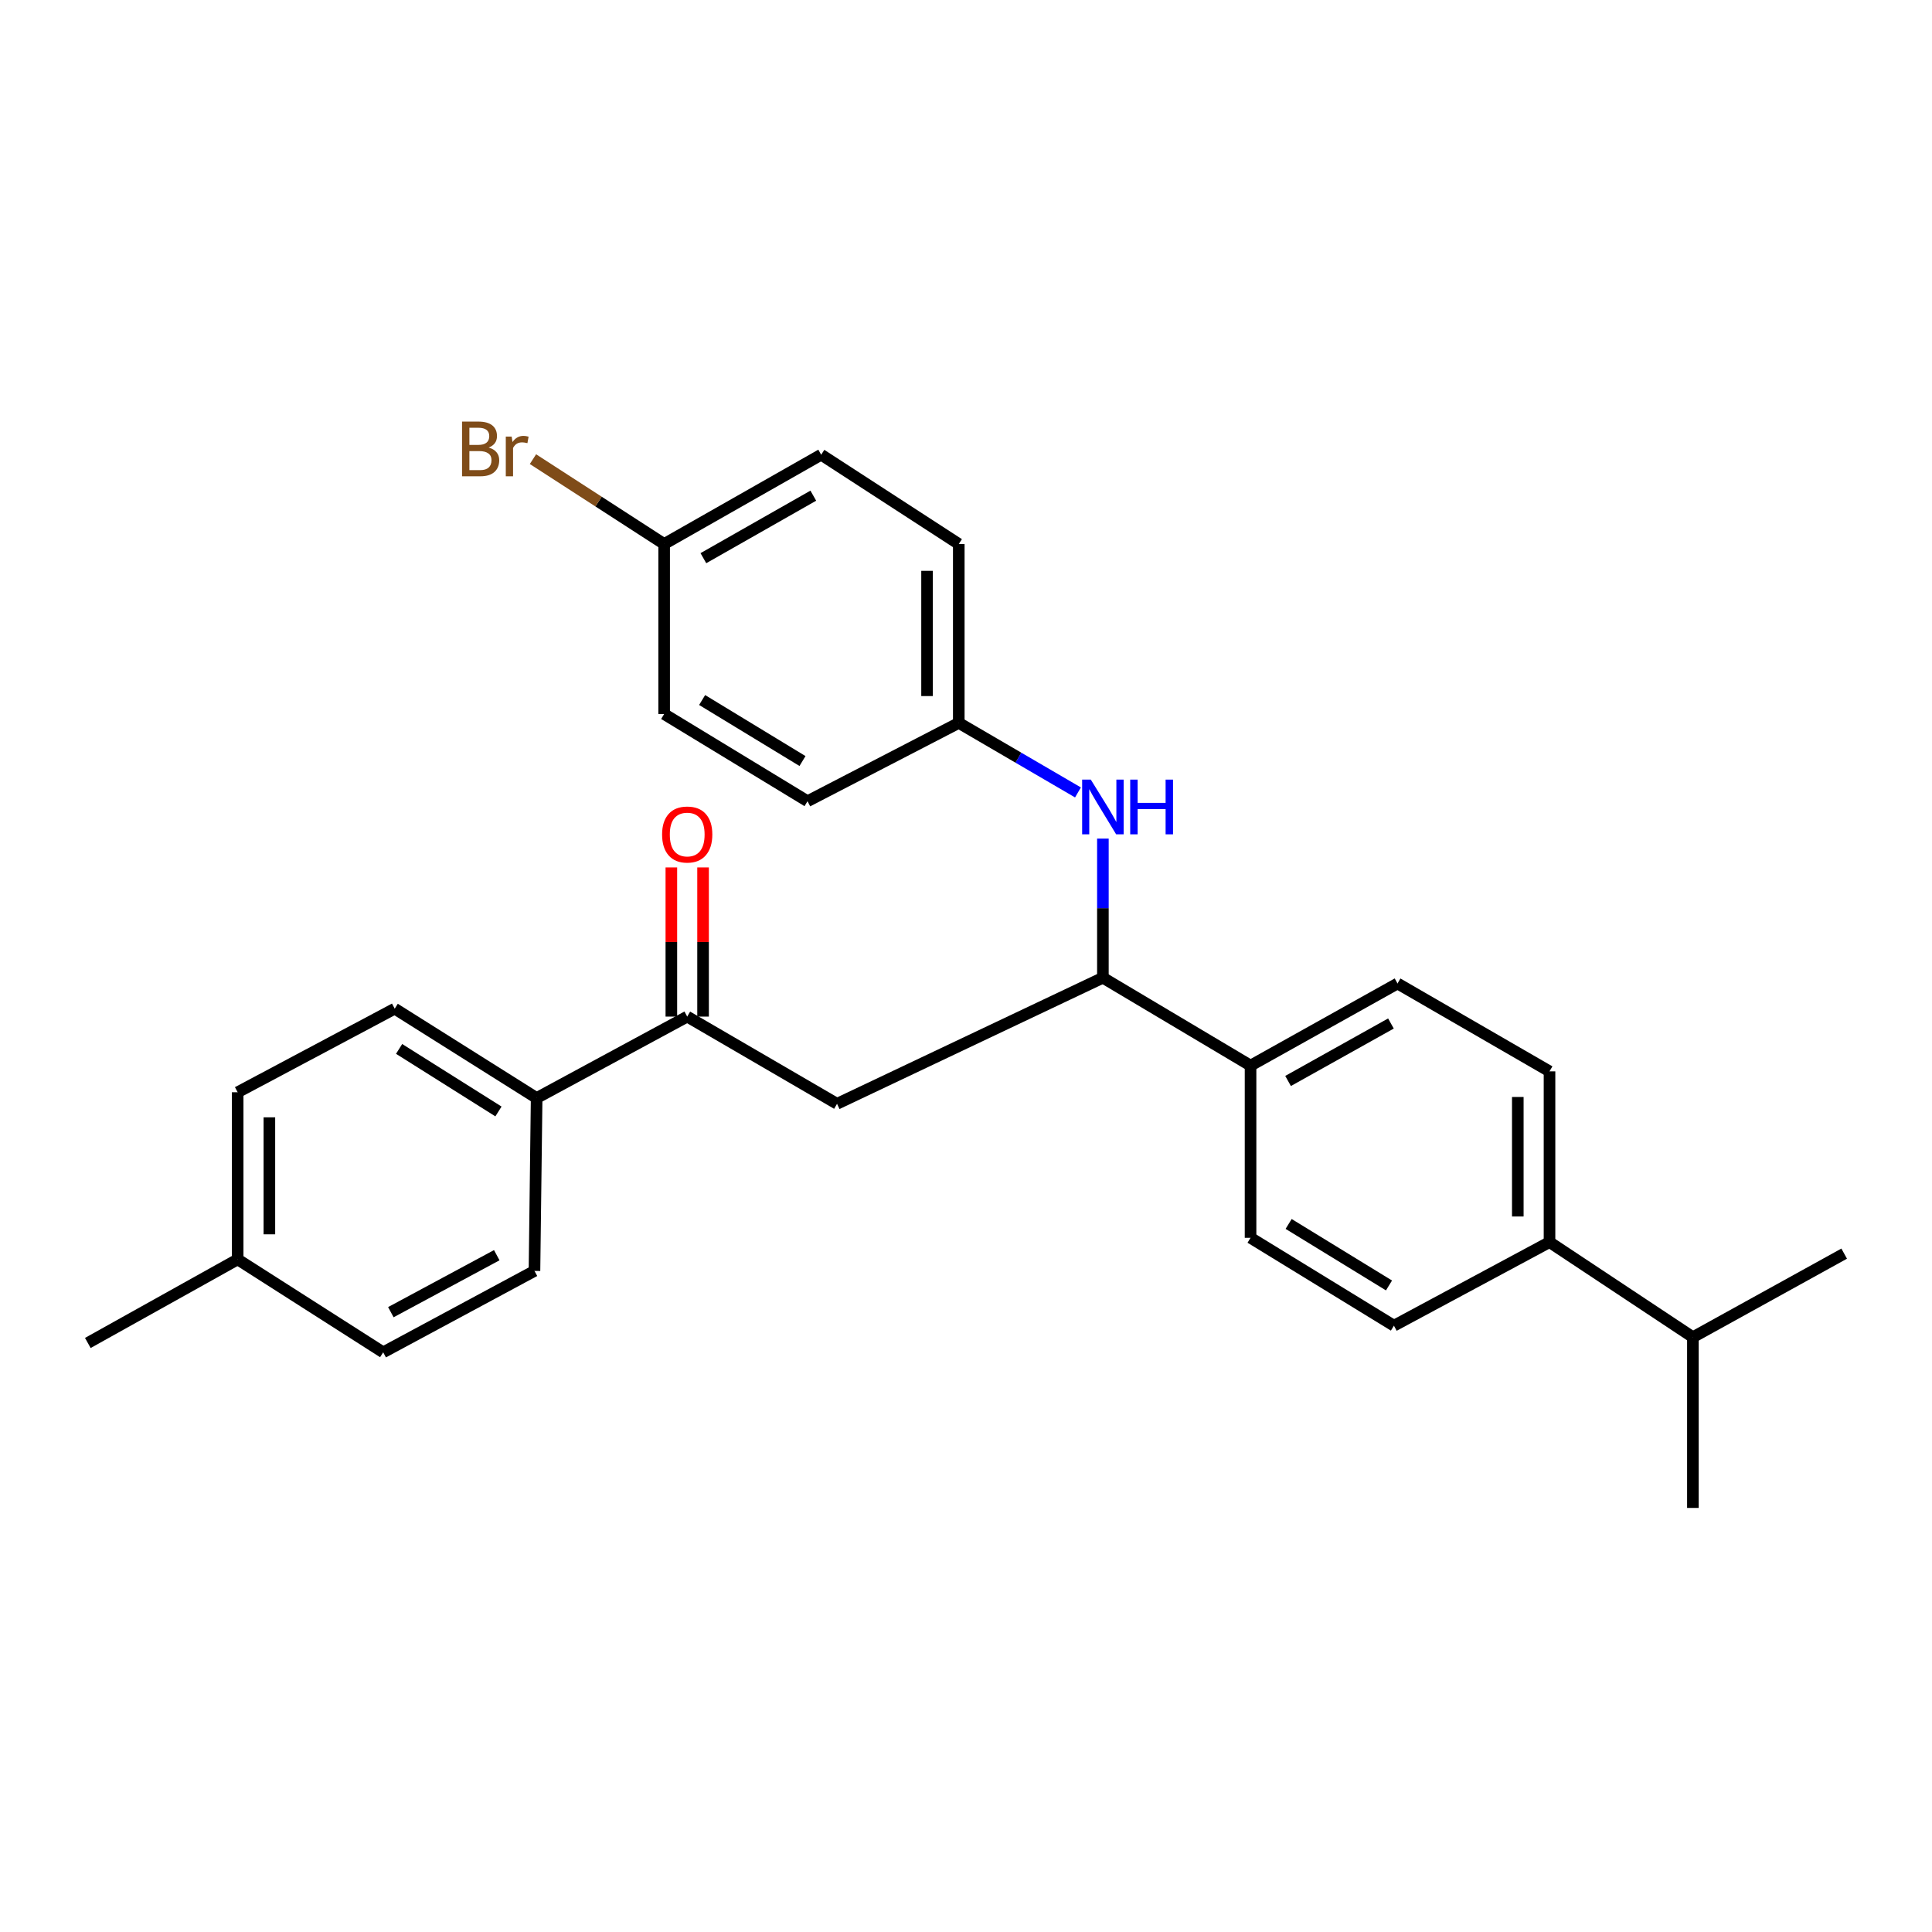 <?xml version='1.0' encoding='iso-8859-1'?>
<svg version='1.1' baseProfile='full'
              xmlns='http://www.w3.org/2000/svg'
                      xmlns:rdkit='http://www.rdkit.org/xml'
                      xmlns:xlink='http://www.w3.org/1999/xlink'
                  xml:space='preserve'
width='1000px' height='1000px' viewBox='0 0 1000 1000'>
<!-- END OF HEADER -->
<rect style='opacity:1.0;fill:#FFFFFF;stroke:none' width='1000' height='1000' x='0' y='0'> </rect>
<path class='bond-0' d='M 433.249,571.327 L 355.699,526.191' style='fill:none;fill-rule:evenodd;stroke:#000000;stroke-width:6px;stroke-linecap:butt;stroke-linejoin:miter;stroke-opacity:1' />
<path class='bond-1' d='M 433.249,571.327 L 570.855,506.072' style='fill:none;fill-rule:evenodd;stroke:#000000;stroke-width:6px;stroke-linecap:butt;stroke-linejoin:miter;stroke-opacity:1' />
<path class='bond-3' d='M 355.699,526.191 L 277.766,568.336' style='fill:none;fill-rule:evenodd;stroke:#000000;stroke-width:6px;stroke-linecap:butt;stroke-linejoin:miter;stroke-opacity:1' />
<path class='bond-6' d='M 363.907,526.191 L 363.907,487.585' style='fill:none;fill-rule:evenodd;stroke:#000000;stroke-width:6px;stroke-linecap:butt;stroke-linejoin:miter;stroke-opacity:1' />
<path class='bond-6' d='M 363.907,487.585 L 363.907,448.978' style='fill:none;fill-rule:evenodd;stroke:#FF0000;stroke-width:6px;stroke-linecap:butt;stroke-linejoin:miter;stroke-opacity:1' />
<path class='bond-6' d='M 347.491,526.191 L 347.491,487.585' style='fill:none;fill-rule:evenodd;stroke:#000000;stroke-width:6px;stroke-linecap:butt;stroke-linejoin:miter;stroke-opacity:1' />
<path class='bond-6' d='M 347.491,487.585 L 347.491,448.978' style='fill:none;fill-rule:evenodd;stroke:#FF0000;stroke-width:6px;stroke-linecap:butt;stroke-linejoin:miter;stroke-opacity:1' />
<path class='bond-2' d='M 570.855,506.072 L 570.855,470.064' style='fill:none;fill-rule:evenodd;stroke:#000000;stroke-width:6px;stroke-linecap:butt;stroke-linejoin:miter;stroke-opacity:1' />
<path class='bond-2' d='M 570.855,470.064 L 570.855,434.057' style='fill:none;fill-rule:evenodd;stroke:#0000FF;stroke-width:6px;stroke-linecap:butt;stroke-linejoin:miter;stroke-opacity:1' />
<path class='bond-4' d='M 570.855,506.072 L 647.283,551.554' style='fill:none;fill-rule:evenodd;stroke:#000000;stroke-width:6px;stroke-linecap:butt;stroke-linejoin:miter;stroke-opacity:1' />
<path class='bond-13' d='M 557.956,410.163 L 527.109,392.168' style='fill:none;fill-rule:evenodd;stroke:#0000FF;stroke-width:6px;stroke-linecap:butt;stroke-linejoin:miter;stroke-opacity:1' />
<path class='bond-13' d='M 527.109,392.168 L 496.261,374.174' style='fill:none;fill-rule:evenodd;stroke:#000000;stroke-width:6px;stroke-linecap:butt;stroke-linejoin:miter;stroke-opacity:1' />
<path class='bond-11' d='M 277.766,568.336 L 204.302,522.087' style='fill:none;fill-rule:evenodd;stroke:#000000;stroke-width:6px;stroke-linecap:butt;stroke-linejoin:miter;stroke-opacity:1' />
<path class='bond-11' d='M 258.001,575.291 L 206.576,542.917' style='fill:none;fill-rule:evenodd;stroke:#000000;stroke-width:6px;stroke-linecap:butt;stroke-linejoin:miter;stroke-opacity:1' />
<path class='bond-12' d='M 277.766,568.336 L 276.644,657.824' style='fill:none;fill-rule:evenodd;stroke:#000000;stroke-width:6px;stroke-linecap:butt;stroke-linejoin:miter;stroke-opacity:1' />
<path class='bond-7' d='M 647.283,551.554 L 647.283,640.687' style='fill:none;fill-rule:evenodd;stroke:#000000;stroke-width:6px;stroke-linecap:butt;stroke-linejoin:miter;stroke-opacity:1' />
<path class='bond-8' d='M 647.283,551.554 L 723.356,509.054' style='fill:none;fill-rule:evenodd;stroke:#000000;stroke-width:6px;stroke-linecap:butt;stroke-linejoin:miter;stroke-opacity:1' />
<path class='bond-8' d='M 666.701,559.511 L 719.952,529.76' style='fill:none;fill-rule:evenodd;stroke:#000000;stroke-width:6px;stroke-linecap:butt;stroke-linejoin:miter;stroke-opacity:1' />
<path class='bond-5' d='M 802.027,642.912 L 802.027,554.537' style='fill:none;fill-rule:evenodd;stroke:#000000;stroke-width:6px;stroke-linecap:butt;stroke-linejoin:miter;stroke-opacity:1' />
<path class='bond-5' d='M 785.611,629.656 L 785.611,567.793' style='fill:none;fill-rule:evenodd;stroke:#000000;stroke-width:6px;stroke-linecap:butt;stroke-linejoin:miter;stroke-opacity:1' />
<path class='bond-15' d='M 802.027,642.912 L 876.239,692.134' style='fill:none;fill-rule:evenodd;stroke:#000000;stroke-width:6px;stroke-linecap:butt;stroke-linejoin:miter;stroke-opacity:1' />
<path class='bond-27' d='M 802.027,642.912 L 721.495,686.17' style='fill:none;fill-rule:evenodd;stroke:#000000;stroke-width:6px;stroke-linecap:butt;stroke-linejoin:miter;stroke-opacity:1' />
<path class='bond-10' d='M 647.283,640.687 L 721.495,686.17' style='fill:none;fill-rule:evenodd;stroke:#000000;stroke-width:6px;stroke-linecap:butt;stroke-linejoin:miter;stroke-opacity:1' />
<path class='bond-10' d='M 666.993,633.512 L 718.942,665.35' style='fill:none;fill-rule:evenodd;stroke:#000000;stroke-width:6px;stroke-linecap:butt;stroke-linejoin:miter;stroke-opacity:1' />
<path class='bond-9' d='M 723.356,509.054 L 802.027,554.537' style='fill:none;fill-rule:evenodd;stroke:#000000;stroke-width:6px;stroke-linecap:butt;stroke-linejoin:miter;stroke-opacity:1' />
<path class='bond-17' d='M 204.302,522.087 L 123.013,565.353' style='fill:none;fill-rule:evenodd;stroke:#000000;stroke-width:6px;stroke-linecap:butt;stroke-linejoin:miter;stroke-opacity:1' />
<path class='bond-16' d='M 276.644,657.824 L 198.338,699.96' style='fill:none;fill-rule:evenodd;stroke:#000000;stroke-width:6px;stroke-linecap:butt;stroke-linejoin:miter;stroke-opacity:1' />
<path class='bond-16' d='M 257.12,649.688 L 202.305,679.183' style='fill:none;fill-rule:evenodd;stroke:#000000;stroke-width:6px;stroke-linecap:butt;stroke-linejoin:miter;stroke-opacity:1' />
<path class='bond-20' d='M 496.261,374.174 L 417.972,414.705' style='fill:none;fill-rule:evenodd;stroke:#000000;stroke-width:6px;stroke-linecap:butt;stroke-linejoin:miter;stroke-opacity:1' />
<path class='bond-21' d='M 496.261,374.174 L 496.261,281.576' style='fill:none;fill-rule:evenodd;stroke:#000000;stroke-width:6px;stroke-linecap:butt;stroke-linejoin:miter;stroke-opacity:1' />
<path class='bond-21' d='M 479.844,360.284 L 479.844,295.466' style='fill:none;fill-rule:evenodd;stroke:#000000;stroke-width:6px;stroke-linecap:butt;stroke-linejoin:miter;stroke-opacity:1' />
<path class='bond-14' d='M 343.761,281.576 L 425.04,235.354' style='fill:none;fill-rule:evenodd;stroke:#000000;stroke-width:6px;stroke-linecap:butt;stroke-linejoin:miter;stroke-opacity:1' />
<path class='bond-14' d='M 364.068,288.913 L 420.964,256.558' style='fill:none;fill-rule:evenodd;stroke:#000000;stroke-width:6px;stroke-linecap:butt;stroke-linejoin:miter;stroke-opacity:1' />
<path class='bond-19' d='M 343.761,281.576 L 309.811,259.615' style='fill:none;fill-rule:evenodd;stroke:#000000;stroke-width:6px;stroke-linecap:butt;stroke-linejoin:miter;stroke-opacity:1' />
<path class='bond-19' d='M 309.811,259.615 L 275.862,237.654' style='fill:none;fill-rule:evenodd;stroke:#7F4C19;stroke-width:6px;stroke-linecap:butt;stroke-linejoin:miter;stroke-opacity:1' />
<path class='bond-28' d='M 343.761,281.576 L 343.761,369.587' style='fill:none;fill-rule:evenodd;stroke:#000000;stroke-width:6px;stroke-linecap:butt;stroke-linejoin:miter;stroke-opacity:1' />
<path class='bond-24' d='M 876.239,692.134 L 954.545,648.877' style='fill:none;fill-rule:evenodd;stroke:#000000;stroke-width:6px;stroke-linecap:butt;stroke-linejoin:miter;stroke-opacity:1' />
<path class='bond-25' d='M 876.239,692.134 L 876.239,780.501' style='fill:none;fill-rule:evenodd;stroke:#000000;stroke-width:6px;stroke-linecap:butt;stroke-linejoin:miter;stroke-opacity:1' />
<path class='bond-18' d='M 198.338,699.96 L 123.013,651.859' style='fill:none;fill-rule:evenodd;stroke:#000000;stroke-width:6px;stroke-linecap:butt;stroke-linejoin:miter;stroke-opacity:1' />
<path class='bond-29' d='M 123.013,565.353 L 123.013,651.859' style='fill:none;fill-rule:evenodd;stroke:#000000;stroke-width:6px;stroke-linecap:butt;stroke-linejoin:miter;stroke-opacity:1' />
<path class='bond-29' d='M 139.43,578.329 L 139.43,638.883' style='fill:none;fill-rule:evenodd;stroke:#000000;stroke-width:6px;stroke-linecap:butt;stroke-linejoin:miter;stroke-opacity:1' />
<path class='bond-26' d='M 123.013,651.859 L 45.455,695.117' style='fill:none;fill-rule:evenodd;stroke:#000000;stroke-width:6px;stroke-linecap:butt;stroke-linejoin:miter;stroke-opacity:1' />
<path class='bond-23' d='M 417.972,414.705 L 343.761,369.587' style='fill:none;fill-rule:evenodd;stroke:#000000;stroke-width:6px;stroke-linecap:butt;stroke-linejoin:miter;stroke-opacity:1' />
<path class='bond-23' d='M 415.369,393.909 L 363.421,362.327' style='fill:none;fill-rule:evenodd;stroke:#000000;stroke-width:6px;stroke-linecap:butt;stroke-linejoin:miter;stroke-opacity:1' />
<path class='bond-22' d='M 496.261,281.576 L 425.04,235.354' style='fill:none;fill-rule:evenodd;stroke:#000000;stroke-width:6px;stroke-linecap:butt;stroke-linejoin:miter;stroke-opacity:1' />
<path  class='atom-3' d='M 564.595 403.527
L 573.875 418.527
Q 574.795 420.007, 576.275 422.687
Q 577.755 425.367, 577.835 425.527
L 577.835 403.527
L 581.595 403.527
L 581.595 431.847
L 577.715 431.847
L 567.755 415.447
Q 566.595 413.527, 565.355 411.327
Q 564.155 409.127, 563.795 408.447
L 563.795 431.847
L 560.115 431.847
L 560.115 403.527
L 564.595 403.527
' fill='#0000FF'/>
<path  class='atom-3' d='M 584.995 403.527
L 588.835 403.527
L 588.835 415.567
L 603.315 415.567
L 603.315 403.527
L 607.155 403.527
L 607.155 431.847
L 603.315 431.847
L 603.315 418.767
L 588.835 418.767
L 588.835 431.847
L 584.995 431.847
L 584.995 403.527
' fill='#0000FF'/>
<path  class='atom-7' d='M 342.699 431.94
Q 342.699 425.14, 346.059 421.34
Q 349.419 417.54, 355.699 417.54
Q 361.979 417.54, 365.339 421.34
Q 368.699 425.14, 368.699 431.94
Q 368.699 438.82, 365.299 442.74
Q 361.899 446.62, 355.699 446.62
Q 349.459 446.62, 346.059 442.74
Q 342.699 438.86, 342.699 431.94
M 355.699 443.42
Q 360.019 443.42, 362.339 440.54
Q 364.699 437.62, 364.699 431.94
Q 364.699 426.38, 362.339 423.58
Q 360.019 420.74, 355.699 420.74
Q 351.379 420.74, 349.019 423.54
Q 346.699 426.34, 346.699 431.94
Q 346.699 437.66, 349.019 440.54
Q 351.379 443.42, 355.699 443.42
' fill='#FF0000'/>
<path  class='atom-20' d='M 252.917 231.652
Q 255.637 232.412, 256.997 234.092
Q 258.397 235.732, 258.397 238.172
Q 258.397 242.092, 255.877 244.332
Q 253.397 246.532, 248.677 246.532
L 239.157 246.532
L 239.157 218.212
L 247.517 218.212
Q 252.357 218.212, 254.797 220.172
Q 257.237 222.132, 257.237 225.732
Q 257.237 230.012, 252.917 231.652
M 242.957 221.412
L 242.957 230.292
L 247.517 230.292
Q 250.317 230.292, 251.757 229.172
Q 253.237 228.012, 253.237 225.732
Q 253.237 221.412, 247.517 221.412
L 242.957 221.412
M 248.677 243.332
Q 251.437 243.332, 252.917 242.012
Q 254.397 240.692, 254.397 238.172
Q 254.397 235.852, 252.757 234.692
Q 251.157 233.492, 248.077 233.492
L 242.957 233.492
L 242.957 243.332
L 248.677 243.332
' fill='#7F4C19'/>
<path  class='atom-20' d='M 264.837 225.972
L 265.277 228.812
Q 267.437 225.612, 270.957 225.612
Q 272.077 225.612, 273.597 226.012
L 272.997 229.372
Q 271.277 228.972, 270.317 228.972
Q 268.637 228.972, 267.517 229.652
Q 266.437 230.292, 265.557 231.852
L 265.557 246.532
L 261.797 246.532
L 261.797 225.972
L 264.837 225.972
' fill='#7F4C19'/>
</svg>
